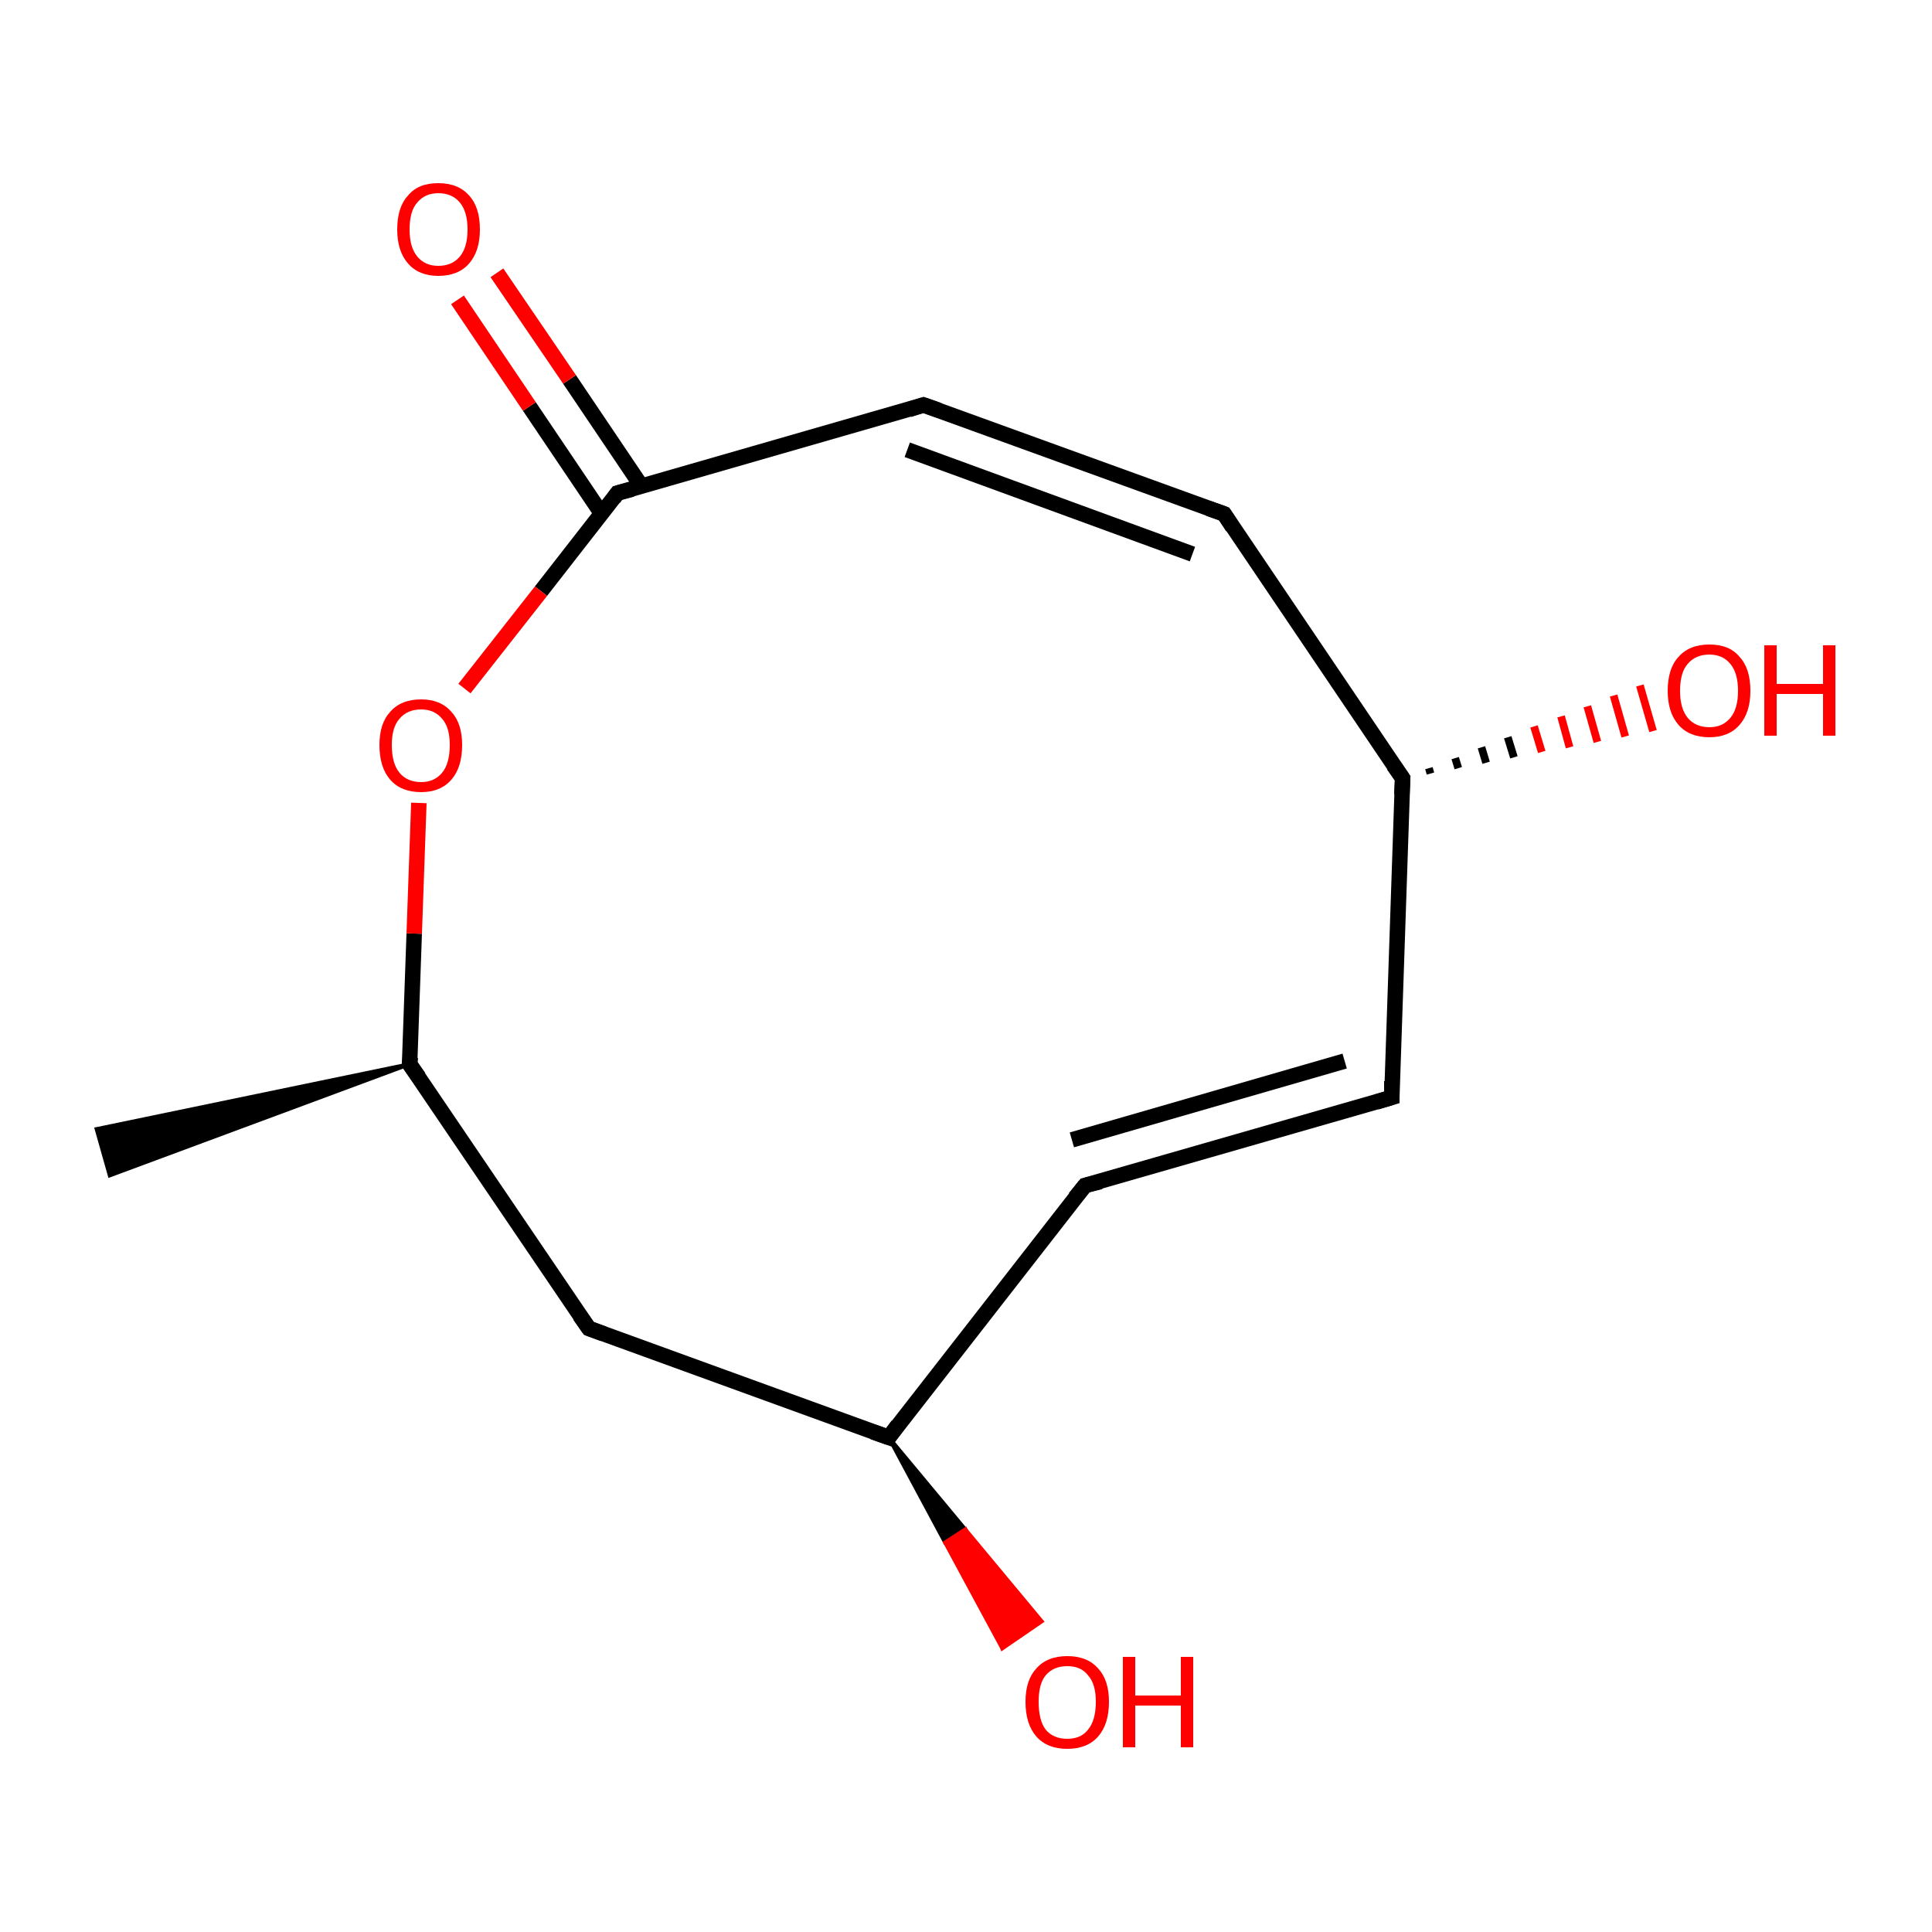 <?xml version='1.0' encoding='iso-8859-1'?>
<svg version='1.1' baseProfile='full'
              xmlns='http://www.w3.org/2000/svg'
                      xmlns:rdkit='http://www.rdkit.org/xml'
                      xmlns:xlink='http://www.w3.org/1999/xlink'
                  xml:space='preserve'
width='250px' height='250px' viewBox='0 0 250 250'>
<!-- END OF HEADER -->
<rect style='opacity:1.0;fill:#FFFFFF;stroke:none' width='250.0' height='250.0' x='0.0' y='0.0'> </rect>
<path class='bond-0 atom-6 atom-0' d='M 53.0,137.7 L 14.2,152.1 L 12.5,146.1 Z' style='fill:#000000;fill-rule:evenodd;fill-opacity:1;stroke:#000000;stroke-width:0.5px;stroke-linecap:butt;stroke-linejoin:miter;stroke-opacity:1;' />
<path class='bond-1 atom-1 atom-2' d='M 180.1,142.0 L 140.4,153.4' style='fill:none;fill-rule:evenodd;stroke:#000000;stroke-width:2.0px;stroke-linecap:butt;stroke-linejoin:miter;stroke-opacity:1' />
<path class='bond-1 atom-1 atom-2' d='M 174.0,137.3 L 138.7,147.5' style='fill:none;fill-rule:evenodd;stroke:#000000;stroke-width:2.0px;stroke-linecap:butt;stroke-linejoin:miter;stroke-opacity:1' />
<path class='bond-2 atom-1 atom-7' d='M 180.1,142.0 L 181.5,100.7' style='fill:none;fill-rule:evenodd;stroke:#000000;stroke-width:2.0px;stroke-linecap:butt;stroke-linejoin:miter;stroke-opacity:1' />
<path class='bond-3 atom-2 atom-8' d='M 140.4,153.4 L 115.0,186.0' style='fill:none;fill-rule:evenodd;stroke:#000000;stroke-width:2.0px;stroke-linecap:butt;stroke-linejoin:miter;stroke-opacity:1' />
<path class='bond-4 atom-3 atom-4' d='M 158.4,66.5 L 119.5,52.4' style='fill:none;fill-rule:evenodd;stroke:#000000;stroke-width:2.0px;stroke-linecap:butt;stroke-linejoin:miter;stroke-opacity:1' />
<path class='bond-4 atom-3 atom-4' d='M 154.3,71.7 L 117.4,58.2' style='fill:none;fill-rule:evenodd;stroke:#000000;stroke-width:2.0px;stroke-linecap:butt;stroke-linejoin:miter;stroke-opacity:1' />
<path class='bond-5 atom-3 atom-7' d='M 158.4,66.5 L 181.5,100.7' style='fill:none;fill-rule:evenodd;stroke:#000000;stroke-width:2.0px;stroke-linecap:butt;stroke-linejoin:miter;stroke-opacity:1' />
<path class='bond-6 atom-4 atom-9' d='M 119.5,52.4 L 79.9,63.8' style='fill:none;fill-rule:evenodd;stroke:#000000;stroke-width:2.0px;stroke-linecap:butt;stroke-linejoin:miter;stroke-opacity:1' />
<path class='bond-7 atom-5 atom-6' d='M 76.2,171.9 L 53.0,137.7' style='fill:none;fill-rule:evenodd;stroke:#000000;stroke-width:2.0px;stroke-linecap:butt;stroke-linejoin:miter;stroke-opacity:1' />
<path class='bond-8 atom-5 atom-8' d='M 76.2,171.9 L 115.0,186.0' style='fill:none;fill-rule:evenodd;stroke:#000000;stroke-width:2.0px;stroke-linecap:butt;stroke-linejoin:miter;stroke-opacity:1' />
<path class='bond-9 atom-6 atom-13' d='M 53.0,137.7 L 53.6,120.8' style='fill:none;fill-rule:evenodd;stroke:#000000;stroke-width:2.0px;stroke-linecap:butt;stroke-linejoin:miter;stroke-opacity:1' />
<path class='bond-9 atom-6 atom-13' d='M 53.6,120.8 L 54.2,103.9' style='fill:none;fill-rule:evenodd;stroke:#FF0000;stroke-width:2.0px;stroke-linecap:butt;stroke-linejoin:miter;stroke-opacity:1' />
<path class='bond-10 atom-7 atom-10' d='M 184.9,99.4 L 185.1,100.1' style='fill:none;fill-rule:evenodd;stroke:#000000;stroke-width:1.0px;stroke-linecap:butt;stroke-linejoin:miter;stroke-opacity:1' />
<path class='bond-10 atom-7 atom-10' d='M 188.3,98.1 L 188.7,99.4' style='fill:none;fill-rule:evenodd;stroke:#000000;stroke-width:1.0px;stroke-linecap:butt;stroke-linejoin:miter;stroke-opacity:1' />
<path class='bond-10 atom-7 atom-10' d='M 191.7,96.7 L 192.3,98.7' style='fill:none;fill-rule:evenodd;stroke:#000000;stroke-width:1.0px;stroke-linecap:butt;stroke-linejoin:miter;stroke-opacity:1' />
<path class='bond-10 atom-7 atom-10' d='M 195.1,95.4 L 195.9,98.0' style='fill:none;fill-rule:evenodd;stroke:#000000;stroke-width:1.0px;stroke-linecap:butt;stroke-linejoin:miter;stroke-opacity:1' />
<path class='bond-10 atom-7 atom-10' d='M 198.5,94.0 L 199.5,97.3' style='fill:none;fill-rule:evenodd;stroke:#FF0000;stroke-width:1.0px;stroke-linecap:butt;stroke-linejoin:miter;stroke-opacity:1' />
<path class='bond-10 atom-7 atom-10' d='M 202.0,92.7 L 203.1,96.7' style='fill:none;fill-rule:evenodd;stroke:#FF0000;stroke-width:1.0px;stroke-linecap:butt;stroke-linejoin:miter;stroke-opacity:1' />
<path class='bond-10 atom-7 atom-10' d='M 205.4,91.4 L 206.7,96.0' style='fill:none;fill-rule:evenodd;stroke:#FF0000;stroke-width:1.0px;stroke-linecap:butt;stroke-linejoin:miter;stroke-opacity:1' />
<path class='bond-10 atom-7 atom-10' d='M 208.8,90.0 L 210.3,95.3' style='fill:none;fill-rule:evenodd;stroke:#FF0000;stroke-width:1.0px;stroke-linecap:butt;stroke-linejoin:miter;stroke-opacity:1' />
<path class='bond-10 atom-7 atom-10' d='M 212.2,88.7 L 213.9,94.6' style='fill:none;fill-rule:evenodd;stroke:#FF0000;stroke-width:1.0px;stroke-linecap:butt;stroke-linejoin:miter;stroke-opacity:1' />
<path class='bond-11 atom-8 atom-11' d='M 115.0,186.0 L 124.9,197.9 L 122.3,199.6 Z' style='fill:#000000;fill-rule:evenodd;fill-opacity:1;stroke:#000000;stroke-width:0.5px;stroke-linecap:butt;stroke-linejoin:miter;stroke-opacity:1;' />
<path class='bond-11 atom-8 atom-11' d='M 124.9,197.9 L 129.7,213.3 L 134.8,209.8 Z' style='fill:#FF0000;fill-rule:evenodd;fill-opacity:1;stroke:#FF0000;stroke-width:0.5px;stroke-linecap:butt;stroke-linejoin:miter;stroke-opacity:1;' />
<path class='bond-11 atom-8 atom-11' d='M 124.9,197.9 L 122.3,199.6 L 129.7,213.3 Z' style='fill:#FF0000;fill-rule:evenodd;fill-opacity:1;stroke:#FF0000;stroke-width:0.5px;stroke-linecap:butt;stroke-linejoin:miter;stroke-opacity:1;' />
<path class='bond-12 atom-9 atom-12' d='M 83.0,62.9 L 73.7,49.1' style='fill:none;fill-rule:evenodd;stroke:#000000;stroke-width:2.0px;stroke-linecap:butt;stroke-linejoin:miter;stroke-opacity:1' />
<path class='bond-12 atom-9 atom-12' d='M 73.7,49.1 L 64.3,35.3' style='fill:none;fill-rule:evenodd;stroke:#FF0000;stroke-width:2.0px;stroke-linecap:butt;stroke-linejoin:miter;stroke-opacity:1' />
<path class='bond-12 atom-9 atom-12' d='M 77.8,66.4 L 68.5,52.6' style='fill:none;fill-rule:evenodd;stroke:#000000;stroke-width:2.0px;stroke-linecap:butt;stroke-linejoin:miter;stroke-opacity:1' />
<path class='bond-12 atom-9 atom-12' d='M 68.5,52.6 L 59.2,38.8' style='fill:none;fill-rule:evenodd;stroke:#FF0000;stroke-width:2.0px;stroke-linecap:butt;stroke-linejoin:miter;stroke-opacity:1' />
<path class='bond-13 atom-9 atom-13' d='M 79.9,63.8 L 70.0,76.5' style='fill:none;fill-rule:evenodd;stroke:#000000;stroke-width:2.0px;stroke-linecap:butt;stroke-linejoin:miter;stroke-opacity:1' />
<path class='bond-13 atom-9 atom-13' d='M 70.0,76.5 L 60.1,89.1' style='fill:none;fill-rule:evenodd;stroke:#FF0000;stroke-width:2.0px;stroke-linecap:butt;stroke-linejoin:miter;stroke-opacity:1' />
<path d='M 178.1,142.6 L 180.1,142.0 L 180.1,139.9' style='fill:none;stroke:#000000;stroke-width:2.0px;stroke-linecap:butt;stroke-linejoin:miter;stroke-opacity:1;' />
<path d='M 142.4,152.9 L 140.4,153.4 L 139.1,155.0' style='fill:none;stroke:#000000;stroke-width:2.0px;stroke-linecap:butt;stroke-linejoin:miter;stroke-opacity:1;' />
<path d='M 156.4,65.8 L 158.4,66.5 L 159.5,68.2' style='fill:none;stroke:#000000;stroke-width:2.0px;stroke-linecap:butt;stroke-linejoin:miter;stroke-opacity:1;' />
<path d='M 121.5,53.1 L 119.5,52.4 L 117.6,53.0' style='fill:none;stroke:#000000;stroke-width:2.0px;stroke-linecap:butt;stroke-linejoin:miter;stroke-opacity:1;' />
<path d='M 75.0,170.2 L 76.2,171.9 L 78.1,172.6' style='fill:none;stroke:#000000;stroke-width:2.0px;stroke-linecap:butt;stroke-linejoin:miter;stroke-opacity:1;' />
<path d='M 54.2,139.4 L 53.0,137.7 L 53.1,136.8' style='fill:none;stroke:#000000;stroke-width:2.0px;stroke-linecap:butt;stroke-linejoin:miter;stroke-opacity:1;' />
<path d='M 181.4,102.8 L 181.5,100.7 L 180.3,99.0' style='fill:none;stroke:#000000;stroke-width:2.0px;stroke-linecap:butt;stroke-linejoin:miter;stroke-opacity:1;' />
<path d='M 116.2,184.4 L 115.0,186.0 L 113.0,185.3' style='fill:none;stroke:#000000;stroke-width:2.0px;stroke-linecap:butt;stroke-linejoin:miter;stroke-opacity:1;' />
<path d='M 81.8,63.3 L 79.9,63.8 L 79.4,64.5' style='fill:none;stroke:#000000;stroke-width:2.0px;stroke-linecap:butt;stroke-linejoin:miter;stroke-opacity:1;' />
<path class='atom-10' d='M 215.8 89.4
Q 215.8 86.5, 217.2 85.0
Q 218.6 83.4, 221.2 83.4
Q 223.8 83.4, 225.1 85.0
Q 226.5 86.5, 226.5 89.4
Q 226.5 92.2, 225.1 93.8
Q 223.7 95.4, 221.2 95.4
Q 218.6 95.4, 217.2 93.8
Q 215.8 92.2, 215.8 89.4
M 221.2 94.1
Q 222.9 94.1, 223.9 92.9
Q 224.9 91.7, 224.9 89.4
Q 224.9 87.1, 223.9 85.9
Q 222.9 84.7, 221.2 84.7
Q 219.4 84.7, 218.4 85.9
Q 217.4 87.0, 217.4 89.4
Q 217.4 91.7, 218.4 92.9
Q 219.4 94.1, 221.2 94.1
' fill='#FF0000'/>
<path class='atom-10' d='M 228.3 83.5
L 229.9 83.5
L 229.9 88.5
L 235.9 88.5
L 235.9 83.5
L 237.5 83.5
L 237.5 95.2
L 235.9 95.2
L 235.9 89.8
L 229.9 89.8
L 229.9 95.2
L 228.3 95.2
L 228.3 83.5
' fill='#FF0000'/>
<path class='atom-11' d='M 132.7 220.2
Q 132.7 217.4, 134.1 215.9
Q 135.5 214.3, 138.1 214.3
Q 140.7 214.3, 142.1 215.9
Q 143.5 217.4, 143.5 220.2
Q 143.5 223.1, 142.1 224.7
Q 140.7 226.3, 138.1 226.3
Q 135.5 226.3, 134.1 224.7
Q 132.7 223.1, 132.7 220.2
M 138.1 225.0
Q 139.9 225.0, 140.8 223.8
Q 141.8 222.6, 141.8 220.2
Q 141.8 217.9, 140.8 216.8
Q 139.9 215.6, 138.1 215.6
Q 136.3 215.6, 135.3 216.8
Q 134.4 217.9, 134.4 220.2
Q 134.4 222.6, 135.3 223.8
Q 136.3 225.0, 138.1 225.0
' fill='#FF0000'/>
<path class='atom-11' d='M 145.3 214.4
L 146.9 214.4
L 146.9 219.4
L 152.8 219.4
L 152.8 214.4
L 154.4 214.4
L 154.4 226.1
L 152.8 226.1
L 152.8 220.7
L 146.9 220.7
L 146.9 226.1
L 145.3 226.1
L 145.3 214.4
' fill='#FF0000'/>
<path class='atom-12' d='M 51.4 29.7
Q 51.4 26.8, 52.8 25.3
Q 54.1 23.7, 56.7 23.7
Q 59.3 23.7, 60.7 25.3
Q 62.1 26.8, 62.1 29.7
Q 62.1 32.5, 60.7 34.1
Q 59.3 35.7, 56.7 35.7
Q 54.2 35.7, 52.8 34.1
Q 51.4 32.5, 51.4 29.7
M 56.7 34.4
Q 58.5 34.4, 59.5 33.2
Q 60.5 32.0, 60.5 29.7
Q 60.5 27.4, 59.5 26.2
Q 58.5 25.0, 56.7 25.0
Q 55.0 25.0, 54.0 26.2
Q 53.0 27.3, 53.0 29.7
Q 53.0 32.0, 54.0 33.2
Q 55.0 34.4, 56.7 34.4
' fill='#FF0000'/>
<path class='atom-13' d='M 49.1 96.4
Q 49.1 93.6, 50.5 92.1
Q 51.9 90.5, 54.5 90.5
Q 57.0 90.5, 58.4 92.1
Q 59.8 93.6, 59.8 96.4
Q 59.8 99.3, 58.4 100.9
Q 57.0 102.5, 54.5 102.5
Q 51.9 102.5, 50.5 100.9
Q 49.1 99.3, 49.1 96.4
M 54.5 101.2
Q 56.2 101.2, 57.2 100.0
Q 58.2 98.8, 58.2 96.4
Q 58.2 94.1, 57.2 93.0
Q 56.2 91.8, 54.5 91.8
Q 52.7 91.8, 51.7 93.0
Q 50.7 94.1, 50.7 96.4
Q 50.7 98.8, 51.7 100.0
Q 52.7 101.2, 54.5 101.2
' fill='#FF0000'/>
</svg>
